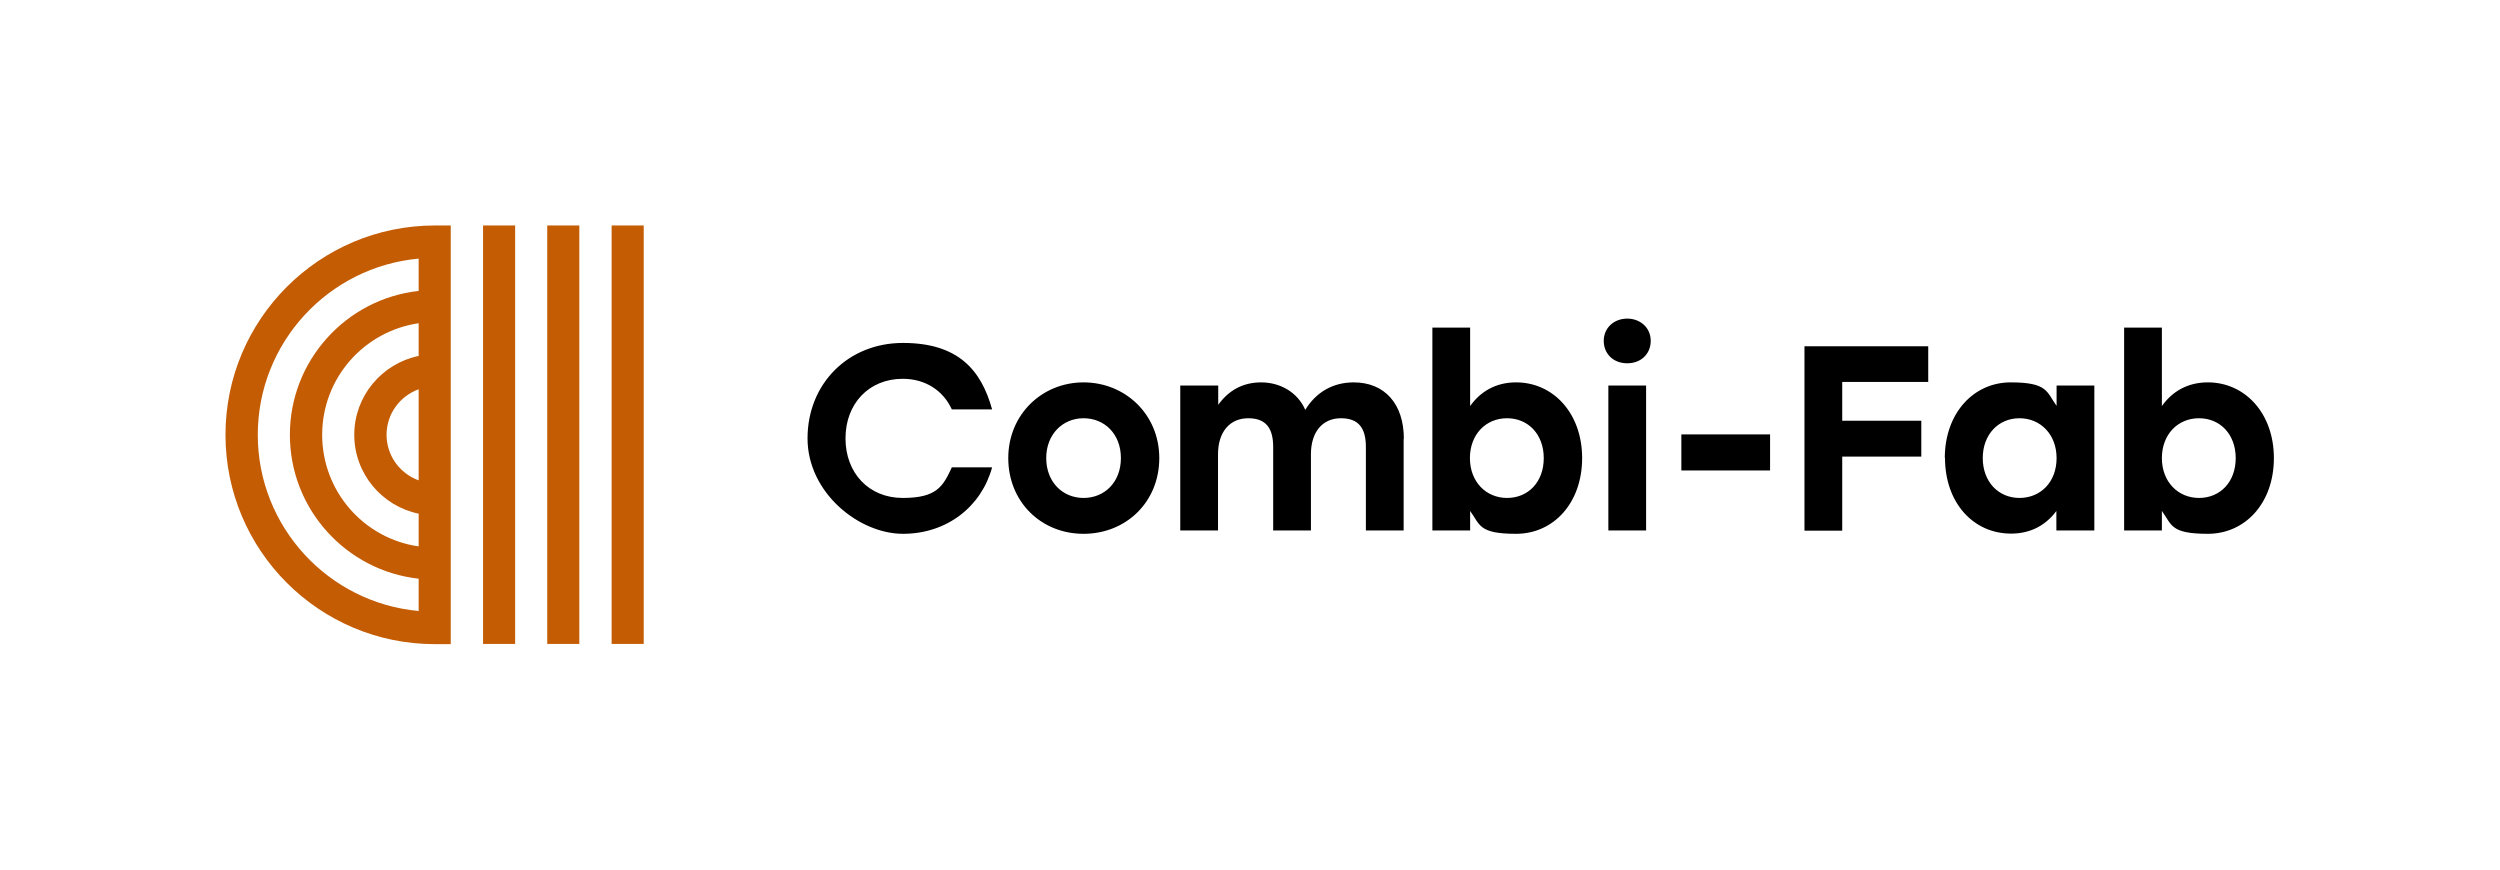 <?xml version="1.0" encoding="UTF-8"?>
<svg id="Layer_1" data-name="Layer 1" xmlns="http://www.w3.org/2000/svg" version="1.1" viewBox="0 0 1191.9 414.6">
  <defs>
    <style>
      .cls-1 {
        fill: #000;
      }

      .cls-1, .cls-2 {
        stroke-width: 0px;
      }

      .cls-2 {
        fill: #c45c04;
      }
    </style>
  </defs>
  <path id="Combi-Fab_Wordmark" data-name="Combi-Fab Wordmark" class="cls-1" d="M385,209c0-25.9,19.2-45.5,45.5-45.5s37.3,12.9,42.5,31.7h-19.2c-4.1-9-12.6-14.6-23.4-14.6-16.2,0-27.3,11.9-27.3,28.4s11.1,28.4,27.3,28.4,19.2-5.5,23.4-14.6h19.2c-5.1,18.7-21.5,31.7-42.5,31.7s-45.5-19.6-45.5-45.5ZM552.7,218.4c0,20.9-15.8,36.1-36.1,36.1s-35.9-15.3-35.9-36.1,16.1-36.1,35.9-36.1,36.1,15.2,36.1,36.1ZM498.8,218.4c0,11.4,7.8,19,17.8,19s17.8-7.5,17.8-19-7.8-19-17.8-19-17.8,7.7-17.8,19ZM669.2,209.2v43.7h-18v-39.8c0-8.8-3.3-13.7-11.9-13.7s-14.3,6.3-14.3,17.2v36.3h-18v-39.8c0-8.8-3.3-13.7-11.9-13.7s-14.4,6.3-14.4,17.2v36.3c.1,0-18,0-18,0v-69.1h18.1v9.2c4.9-6.8,11.6-10.7,20.5-10.7s17.3,4.6,21,13.1c5-8.2,12.9-13.1,23.1-13.1,14.7,0,23.9,10.2,23.9,26.9ZM700.9,243.5v9.4h-18v-96.7h18v37.4c4.8-6.8,12.1-11.3,21.9-11.3,17.7,0,31.5,14.7,31.5,36.1s-13.6,36.1-31.5,36.1-17.1-4.3-21.9-10.9ZM736,218.4c0-11.3-7.4-19-17.5-19s-17.7,7.7-17.7,19,7.7,19,17.7,19,17.5-7.5,17.5-19ZM787,162.5c0,6.2-4.6,10.7-11.2,10.7s-11.2-4.5-11.2-10.7,4.9-10.6,11.2-10.6,11.2,4.4,11.2,10.6ZM766.8,183.8h18v69.1h-18v-69.1ZM843.9,224.3h-42.3v-17.2h42.3v17.2ZM919.4,182.1h-41.1v18.5h37.7v17.1h-37.7v35.3h-18v-87.9h59v17.1ZM927.2,218.4c0-21.4,13.7-36.1,31.4-36.1s17.1,4.5,21.9,11.2v-9.7h18v69.1h-18.1v-9.3c-4.8,6.5-11.9,10.8-21.6,10.8-18.1,0-31.5-14.8-31.5-36.1ZM980.5,218.4c0-11.3-7.7-19-17.7-19s-17.5,7.7-17.5,19,7.5,19,17.5,19,17.7-7.5,17.7-19ZM1030.7,243.5v9.4h-18v-96.7h18v37.4c4.8-6.8,12.1-11.3,21.9-11.3,17.7,0,31.5,14.7,31.5,36.1s-13.6,36.1-31.5,36.1-17.1-4.3-21.9-10.9ZM1065.9,218.4c0-11.3-7.4-19-17.5-19s-17.7,7.7-17.7,19,7.7,19,17.7,19,17.5-7.5,17.5-19Z"/>
  <path id="CombiFab_Icon" data-name="CombiFab Icon" class="cls-2" d="M214.9,107.5h-7.6c-55,0-99.8,44.7-99.8,99.8s44.7,99.8,99.8,99.8h7.6V107.5ZM199.6,244.9v15.6c-26-3.7-46-26.1-46-53.2s20-49.4,46-53.2v15.6c-17.5,3.6-30.7,19.1-30.7,37.6s13.2,34,30.7,37.6h0ZM122.9,207.3c0-44,33.8-80.1,76.7-84v15.4c-34.5,3.8-61.4,33.1-61.4,68.6s26.9,64.8,61.4,68.6v15.4c-43-3.9-76.7-40.1-76.7-84h0ZM199.6,229c-8.9-3.2-15.3-11.7-15.3-21.7s6.4-18.5,15.3-21.7v43.4ZM260.9,307h15.3V107.5h-15.3v199.5ZM291.6,107.5v199.5h15.3V107.5h-15.3ZM230.3,307h15.3V107.5h-15.3v199.5Z"/>
</svg>